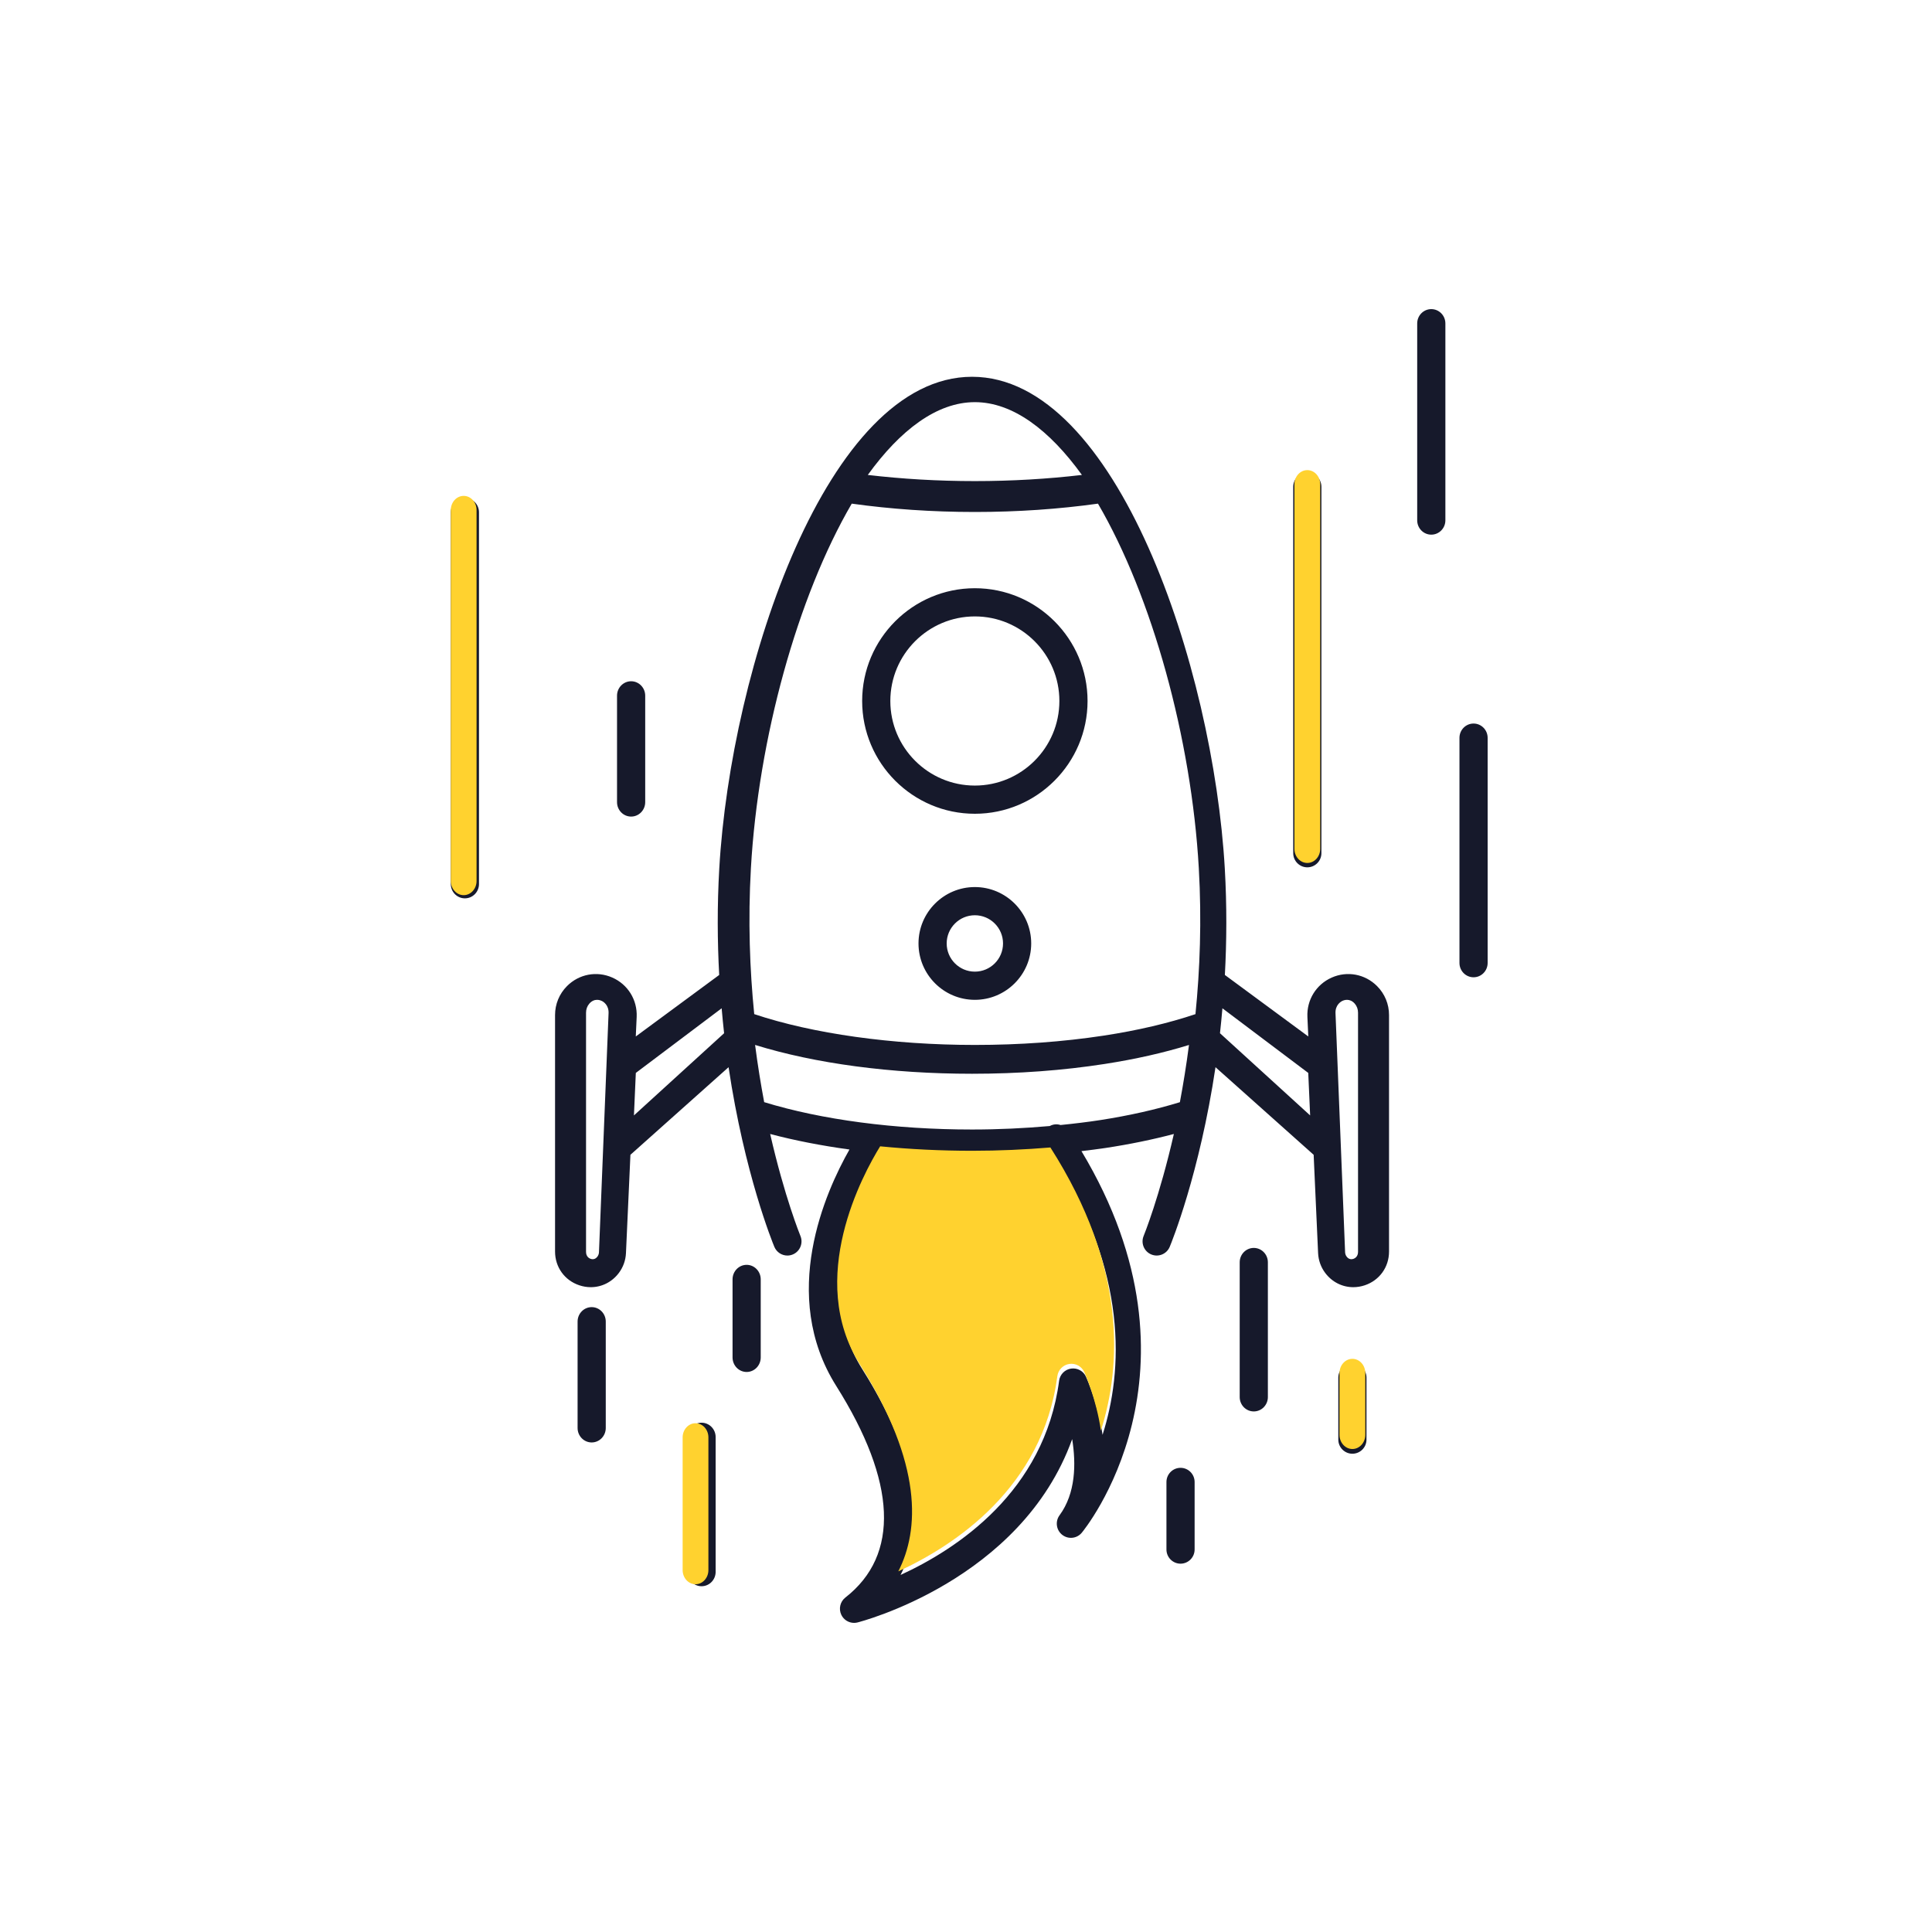 <?xml version="1.0" encoding="UTF-8"?> <svg xmlns="http://www.w3.org/2000/svg" xmlns:xlink="http://www.w3.org/1999/xlink" width="300px" height="300px" viewBox="0 0 300 300"> <!-- Generator: Sketch 52.5 (67469) - http://www.bohemiancoding.com/sketch --> <title>Artboard</title> <desc>Created with Sketch.</desc> <g id="Artboard" stroke="none" stroke-width="1" fill="none" fill-rule="evenodd"> <g id="noun_startup_2119425" transform="translate(70, 48)" fill-rule="nonzero"> <path d="M81.375,78.361 C91.024,78.361 98.875,70.505 98.875,60.85 C98.875,51.195 91.024,43.339 81.375,43.339 C71.726,43.339 63.875,51.195 63.875,60.85 C63.875,70.505 71.726,78.361 81.375,78.361 Z M81.375,47.717 C88.613,47.717 94.5,53.608 94.5,60.85 C94.5,68.092 88.613,73.983 81.375,73.983 C74.137,73.983 68.25,68.092 68.25,60.85 C68.25,53.608 74.137,47.717 81.375,47.717 Z M81.375,89.742 C76.55,89.742 72.625,93.67 72.625,98.498 C72.625,103.325 76.55,107.253 81.375,107.253 C86.2,107.253 90.125,103.325 90.125,98.498 C90.125,93.67 86.2,89.742 81.375,89.742 Z M81.375,102.876 C78.962,102.876 77,100.912 77,98.498 C77,96.084 78.962,94.12 81.375,94.12 C83.788,94.12 85.75,96.084 85.75,98.498 C85.75,100.912 83.788,102.876 81.375,102.876 Z M136.788,103.798 C134.375,104.866 132.893,107.265 133.013,109.908 L133.151,112.941 L120.197,103.391 C120.48,98.194 120.518,92.662 120.186,86.86 C118.396,55.653 103.389,10.506 80.937,10.506 C58.485,10.506 43.478,55.653 41.688,86.86 C41.355,92.662 41.394,98.195 41.677,103.392 L28.724,112.942 L28.862,109.908 C28.981,107.264 27.499,104.865 25.085,103.798 C22.673,102.728 19.908,103.249 18.045,105.12 C16.847,106.322 16.188,107.919 16.188,109.619 L16.188,146.336 C16.188,148.756 17.666,150.814 19.955,151.579 C20.547,151.777 21.148,151.873 21.739,151.873 C23.428,151.873 25.032,151.086 26.103,149.652 C26.104,149.651 26.104,149.651 26.104,149.651 C26.771,148.758 27.149,147.697 27.199,146.586 L27.892,131.316 L43.132,117.714 C45.605,134.249 49.96,144.934 50.239,145.605 C50.59,146.451 51.406,146.961 52.265,146.961 C52.546,146.961 52.832,146.906 53.107,146.791 C54.226,146.324 54.755,145.035 54.29,143.914 C54.24,143.794 51.826,137.866 49.591,128.084 C53.375,129.087 57.52,129.895 61.904,130.496 C58.163,137.072 50.968,153.103 59.851,167.211 C69.23,182.107 69.722,193.467 61.272,200.061 C60.455,200.699 60.194,201.822 60.643,202.757 C61.015,203.529 61.792,204 62.619,204 C62.79,204 62.964,203.98 63.137,203.938 C63.42,203.869 88.58,197.47 96.488,175.466 C97.105,179.313 97.036,183.877 94.528,187.287 C93.827,188.24 94.004,189.579 94.928,190.317 C95.854,191.053 97.191,190.925 97.959,190.024 C98.174,189.772 118.581,165.135 97.927,130.745 C99.165,130.596 100.403,130.447 101.612,130.265 C105.421,129.688 108.988,128.954 112.277,128.082 C110.044,137.86 107.634,143.795 107.584,143.914 C107.119,145.037 107.65,146.324 108.768,146.79 C109.881,147.256 111.169,146.727 111.635,145.605 C111.914,144.934 116.269,134.249 118.742,117.713 L133.983,131.316 L134.674,146.589 C134.727,147.702 135.105,148.76 135.77,149.651 L135.771,149.652 C136.843,151.087 138.447,151.873 140.136,151.873 C140.727,151.873 141.328,151.777 141.922,151.579 C144.209,150.813 145.688,148.755 145.688,146.336 L145.688,109.619 C145.688,107.919 145.028,106.322 143.83,105.12 C141.965,103.249 139.201,102.728 136.788,103.798 Z M81.375,14.446 C87.266,14.446 92.964,18.776 98,25.749 C92.683,26.372 87.117,26.704 81.375,26.704 C75.63,26.704 70.065,26.371 64.75,25.749 C69.786,18.776 75.484,14.446 81.375,14.446 Z M46.601,86.795 C47.749,66.687 53.839,44.627 62.259,30.206 C68.33,31.052 74.743,31.5 81.376,31.5 C88.006,31.5 94.418,31.052 100.493,30.206 C108.912,44.627 115.003,66.687 116.149,86.795 C116.614,94.934 116.323,102.582 115.63,109.475 C111.468,110.87 106.692,112.003 101.343,112.816 C95.049,113.773 88.331,114.258 81.376,114.258 C68.557,114.258 56.198,112.51 47.116,109.472 C46.426,102.584 46.137,94.938 46.601,86.795 Z M22.809,147.066 C22.415,147.658 21.894,147.541 21.687,147.463 C21.481,147.385 21,147.124 21,146.383 L21,109.244 C21,108.714 21.182,108.216 21.512,107.841 C21.917,107.383 22.353,107.253 22.715,107.253 C23.055,107.253 23.331,107.367 23.456,107.429 C23.713,107.559 24.549,108.075 24.498,109.334 L23.008,146.436 C23,146.664 22.931,146.881 22.809,147.066 Z M28.438,125.202 L28.73,118.602 L42.058,108.567 C42.172,109.881 42.296,111.179 42.438,112.441 L28.438,125.202 Z M101.205,174.797 C100.477,169.906 98.77,166.081 98.632,165.777 C98.227,164.886 97.291,164.374 96.312,164.515 C95.343,164.659 94.588,165.428 94.46,166.399 C92.186,183.636 78.569,192.553 69.837,196.558 C73.089,190.194 73.657,180.059 63.893,164.599 C55.507,151.319 64.406,135.116 67.025,130.893 C71.612,131.345 76.402,131.58 81.276,131.58 C85.407,131.58 89.446,131.396 93.384,131.07 C105.283,149.655 104.35,164.954 101.205,174.797 Z M100.903,125.917 C98.876,126.232 96.79,126.478 94.681,126.693 C94.135,126.512 93.544,126.555 93.008,126.849 C89.09,127.195 85.065,127.391 80.941,127.391 C68.96,127.391 57.581,125.877 48.661,123.141 C48.144,120.388 47.66,117.42 47.25,114.258 C56.585,117.149 68.375,118.733 80.941,118.733 C88.112,118.733 95.047,118.22 101.554,117.209 C106.333,116.466 110.706,115.474 114.625,114.262 C114.214,117.425 113.73,120.394 113.212,123.148 C109.52,124.279 105.402,125.216 100.903,125.917 Z M119.438,112.44 C119.579,111.179 119.703,109.881 119.817,108.567 L133.145,118.602 L133.438,125.202 L119.438,112.44 Z M140.875,146.385 C140.875,147.125 140.394,147.386 140.188,147.464 C139.98,147.539 139.458,147.66 139.065,147.067 C138.944,146.884 138.875,146.664 138.866,146.436 L137.377,109.335 C137.326,108.077 138.162,107.56 138.419,107.431 C138.675,107.301 139.577,106.951 140.363,107.842 C140.693,108.217 140.875,108.715 140.875,109.244 L140.875,146.385 L140.875,146.385 Z M4.375,31.541 L4.375,89.283 C4.375,90.504 3.396,91.494 2.188,91.494 C0.979,91.494 0,90.504 0,89.283 L0,31.541 C0,30.32 0.979,29.33 2.188,29.33 C3.396,29.33 4.375,30.32 4.375,31.541 Z M25.812,76.557 L25.812,60.027 C25.812,58.789 26.792,57.785 28,57.785 C29.208,57.785 30.188,58.789 30.188,60.027 L30.188,76.557 C30.188,77.795 29.208,78.798 28,78.798 C26.792,78.798 25.812,77.795 25.812,76.557 Z M21.875,175.983 C20.667,175.983 19.688,174.979 19.688,173.741 L19.688,157.211 C19.688,155.974 20.667,154.97 21.875,154.97 C23.083,154.97 24.062,155.974 24.062,157.211 L24.062,173.741 C24.062,174.979 23.083,175.983 21.875,175.983 Z M137.812,175.536 L137.812,165.923 C137.812,164.709 138.792,163.725 140,163.725 C141.208,163.725 142.188,164.709 142.188,165.923 L142.188,175.536 C142.188,176.75 141.208,177.734 140,177.734 C138.792,177.734 137.812,176.75 137.812,175.536 Z M124.688,171.167 C123.479,171.167 122.5,170.168 122.5,168.935 L122.5,148.009 C122.5,146.776 123.479,145.777 124.688,145.777 C125.896,145.777 126.875,146.776 126.875,148.009 L126.875,168.935 C126.875,170.168 125.896,171.167 124.688,171.167 Z M38.938,198.309 C37.729,198.309 36.75,197.31 36.75,196.077 L36.75,175.151 C36.75,173.918 37.729,172.918 38.938,172.918 C40.146,172.918 41.125,173.918 41.125,175.151 L41.125,196.077 C41.125,197.31 40.146,198.309 38.938,198.309 Z M45.938,165.039 C44.729,165.039 43.75,164.029 43.75,162.783 L43.75,150.659 C43.75,149.413 44.729,148.403 45.938,148.403 C47.146,148.403 48.125,149.413 48.125,150.659 L48.125,162.783 C48.125,164.029 47.146,165.039 45.938,165.039 Z M113.312,194.807 C112.104,194.807 111.125,193.82 111.125,192.602 L111.125,182.128 C111.125,180.91 112.104,179.923 113.312,179.923 C114.521,179.923 115.5,180.91 115.5,182.128 L115.5,192.602 C115.5,193.82 114.521,194.807 113.312,194.807 Z M130.812,84.479 L130.812,27.589 C130.812,26.375 131.792,25.391 133,25.391 C134.208,25.391 135.188,26.375 135.188,27.589 L135.188,84.479 C135.188,85.694 134.208,86.678 133,86.678 C131.792,86.678 130.812,85.694 130.812,84.479 Z M161,66.572 L161,101.531 C161,102.757 160.021,103.751 158.812,103.751 C157.604,103.751 156.625,102.757 156.625,101.531 L156.625,66.572 C156.625,65.346 157.604,64.352 158.812,64.352 C160.021,64.352 161,65.346 161,66.572 Z M154.438,2.224 L154.438,32.798 C154.438,34.026 153.458,35.021 152.25,35.021 C151.042,35.021 150.062,34.026 150.062,32.798 L150.062,2.224 C150.062,0.996 151.042,0 152.25,0 C153.458,0 154.438,0.996 154.438,2.224 Z" id="Shape" fill="#16192B"></path> <path d="M4,31.204 L4,88.796 C4,90.013 3.104,91 2,91 C0.896,91 0,90.013 0,88.796 L0,31.204 C0,29.987 0.896,29 2,29 C3.104,29 4,29.987 4,31.204 Z" id="Path" fill="#FFD22F"></path> <path d="M138,174.804 L138,165.196 C138,163.983 138.896,163 140,163 C141.104,163 142,163.983 142,165.196 L142,174.804 C142,176.017 141.104,177 140,177 C138.896,177 138,176.017 138,174.804 Z" id="Path" fill="#FFD22F"></path> <path d="M38,198 C36.896,198 36,197.016 36,195.802 L36,175.198 C36,173.984 36.896,173 38,173 C39.104,173 40,173.984 40,175.198 L40,195.802 C40,197.016 39.104,198 38,198 Z" id="Path" fill="#FFD22F"></path> <path d="M131,83.812 L131,27.188 C131,25.98 131.896,25 133,25 C134.104,25 135,25.98 135,27.188 L135,83.812 C135,85.02 134.104,86 133,86 C131.896,86 131,85.02 131,83.812 Z" id="Path" fill="#FFD22F"></path> <path d="M100.949,174.129 C100.219,169.212 98.507,165.367 98.369,165.062 C97.963,164.166 97.024,163.652 96.041,163.793 C95.07,163.939 94.313,164.711 94.185,165.687 C91.904,183.013 78.247,191.974 69.49,196 C72.751,189.603 73.32,179.417 63.529,163.879 C55.118,150.53 64.042,134.245 66.67,130 C71.27,130.455 76.074,130.691 80.962,130.691 C85.105,130.691 89.156,130.506 93.105,130.178 C105.039,148.858 104.104,164.235 100.949,174.129 Z" id="Path" fill="#FFD22F"></path> </g> </g> </svg> 